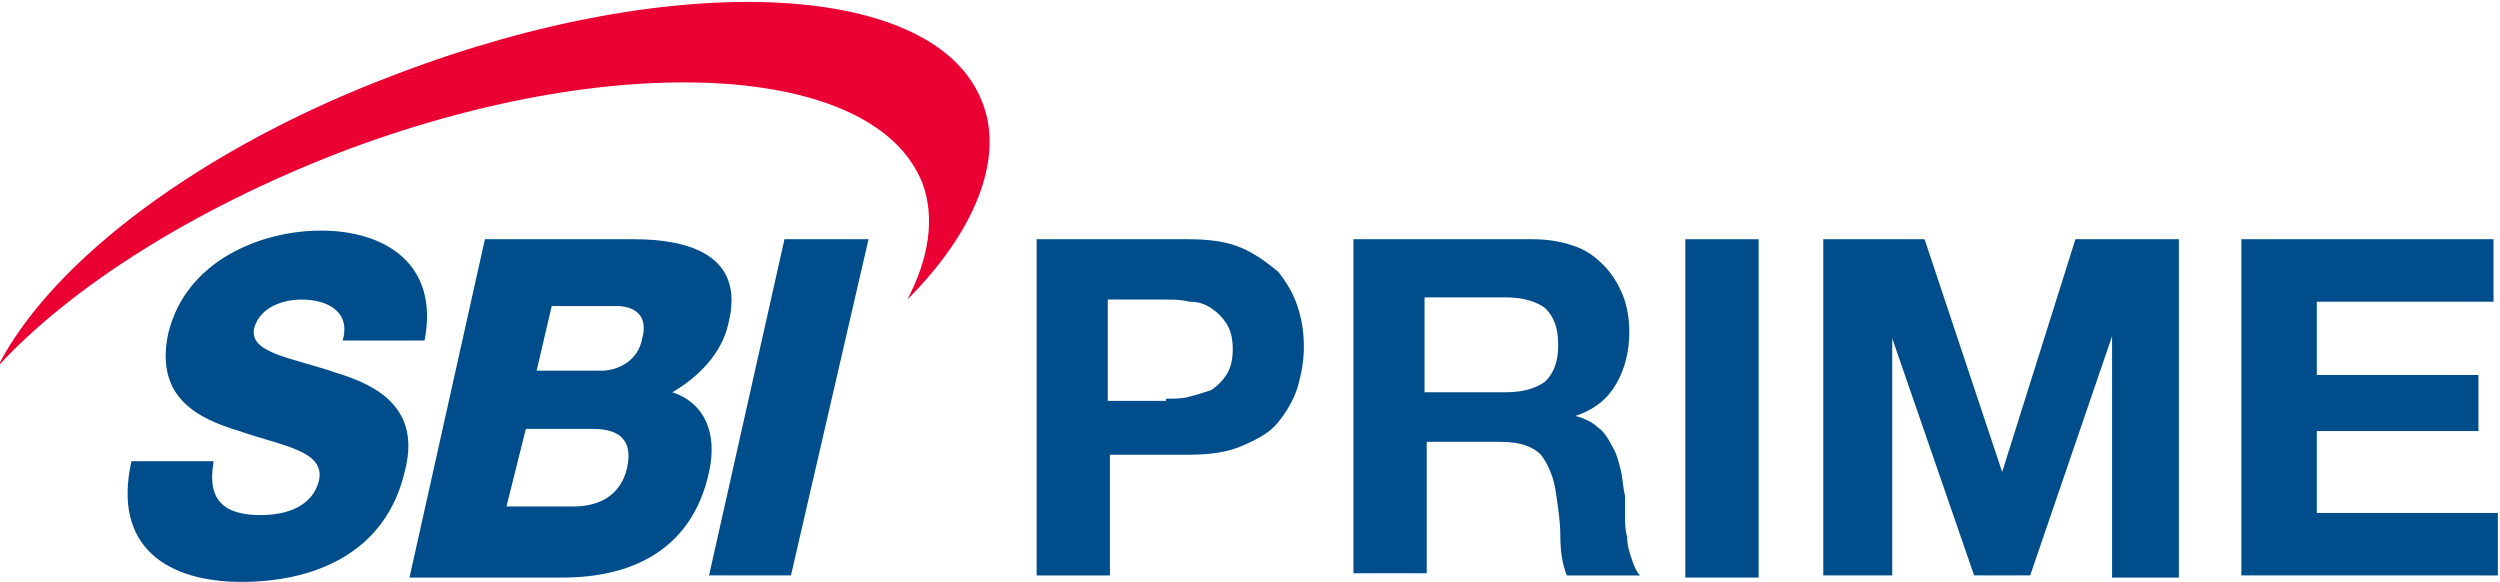 <?xml version="1.0" encoding="utf-8"?>
<!-- Generator: Adobe Illustrator 21.1.0, SVG Export Plug-In . SVG Version: 6.00 Build 0)  -->
<svg version="1.1" id="Layer_1" xmlns="http://www.w3.org/2000/svg" xmlns:xlink="http://www.w3.org/1999/xlink" x="0px" y="0px"
	 viewBox="0 0 116 27" style="enable-background:new 0 0 116 27;" xml:space="preserve">
<style type="text/css">
	.st0{fill:#004D8C;}
	.st1{fill:#EA0032;}
</style>
<g>
	<path class="st0" d="M55.1,11.1c1,0,1.8,0.1,2.5,0.4c0.7,0.3,1.2,0.7,1.7,1.1c0.4,0.5,0.7,1,0.9,1.6c0.2,0.6,0.3,1.2,0.3,1.9
		c0,0.6-0.1,1.2-0.3,1.9c-0.2,0.6-0.5,1.1-0.9,1.6c-0.4,0.5-1,0.8-1.7,1.1c-0.7,0.3-1.5,0.4-2.5,0.4h-3.6v5.6h-3.4V11.1H55.1z
		 M54.1,18.5c0.4,0,0.8,0,1.1-0.1c0.4-0.1,0.7-0.2,1-0.3c0.3-0.2,0.5-0.4,0.7-0.7c0.2-0.3,0.3-0.7,0.3-1.2c0-0.5-0.1-0.9-0.3-1.2
		c-0.2-0.3-0.4-0.5-0.7-0.7c-0.3-0.2-0.6-0.3-1-0.3c-0.4-0.1-0.7-0.1-1.1-0.1h-2.7v4.7H54.1z"/>
	<path class="st0" d="M71.1,11.1c0.7,0,1.3,0.1,1.9,0.3c0.6,0.2,1,0.5,1.4,0.9c0.4,0.4,0.7,0.9,0.9,1.4c0.2,0.5,0.3,1.1,0.3,1.7
		c0,0.9-0.2,1.7-0.6,2.4c-0.4,0.7-1,1.2-1.9,1.5v0c0.4,0.1,0.8,0.3,1,0.5c0.3,0.2,0.5,0.5,0.7,0.9c0.2,0.3,0.3,0.7,0.4,1.1
		c0.1,0.4,0.1,0.8,0.2,1.2c0,0.2,0,0.5,0,0.9c0,0.3,0,0.7,0.1,1c0,0.4,0.1,0.7,0.2,1c0.1,0.3,0.2,0.6,0.4,0.8h-3.4
		c-0.2-0.5-0.3-1.1-0.3-1.8c0-0.7-0.1-1.3-0.2-2c-0.1-0.8-0.4-1.4-0.7-1.8c-0.4-0.4-1-0.6-1.9-0.6h-3.4v6.1h-3.4V11.1H71.1z
		 M69.9,18.2c0.8,0,1.4-0.2,1.8-0.5c0.4-0.4,0.6-0.9,0.6-1.7c0-0.8-0.2-1.3-0.6-1.7c-0.4-0.3-1-0.5-1.8-0.5h-3.8v4.4H69.9z"/>
	<path class="st0" d="M81.6,11.1v15.7h-3.4V11.1H81.6z"/>
	<path class="st0" d="M89.3,11.1l3.6,10.8h0l3.4-10.8h4.8v15.7H98V15.6h0l-3.8,11.1h-2.6l-3.8-11h0v11h-3.2V11.1H89.3z"/>
	<path class="st0" d="M115.7,11.1V14h-8.2v3.4h7.5V20h-7.5v3.8h8.4v2.9H104V11.1H115.7z"/>
	<g>
		<path class="st0" d="M9.9,21.5c-0.3,1.8,0.6,2.4,2.2,2.4c1.2,0,2.4-0.4,2.7-1.6c0.3-1.4-1.7-1.6-3.7-2.3c-2-0.6-3.9-1.6-3.3-4.5
			c0.8-3.4,4.3-4.8,7.1-4.8c2.9,0,5.5,1.5,4.8,5.1h-3.8c0.4-1.4-0.8-1.9-1.9-1.9c-0.8,0-1.9,0.3-2.2,1.3c-0.3,1.2,1.8,1.4,3.8,2.1
			c2,0.6,3.9,1.7,3.2,4.5c-0.9,4-4.4,5.2-7.6,5.2c-3.4,0-6-1.6-5.1-5.6H9.9"/>
		<polyline class="st0" points="36.4,11.1 40.3,11.1 36.7,26.7 32.9,26.7 36.4,11.1 		"/>
		<path class="st0" d="M23.5,23.5h3.1c1.2,0,2.2-0.5,2.5-1.8c0.3-1.4-0.5-1.8-1.6-1.8h-3.1L23.5,23.5 M24.9,17.2h3
			c0.7,0,1.7-0.4,1.9-1.5c0.3-1.1-0.4-1.5-1.2-1.5h-3L24.9,17.2z M22.5,11.1h6.9c2.5,0,5.2,0.7,4.4,3.9c-0.3,1.4-1.4,2.5-2.6,3.2
			c1.5,0.5,2.1,1.9,1.7,3.7c-0.8,3.7-3.7,4.9-6.8,4.9h-7.1L22.5,11.1z"/>
		<path class="st1" d="M45.6,4.8c-2.1-5.7-14.2-6.3-27.1-1.4C9.4,6.8,2.4,12.1-0.1,17C3.3,13.3,9,9.7,15.7,7.1
			c12.8-4.9,24.9-4.2,27.1,1.4c0.6,1.6,0.3,3.5-0.7,5.4C45.2,10.8,46.6,7.4,45.6,4.8"/>
	</g>
</g>
</svg>
